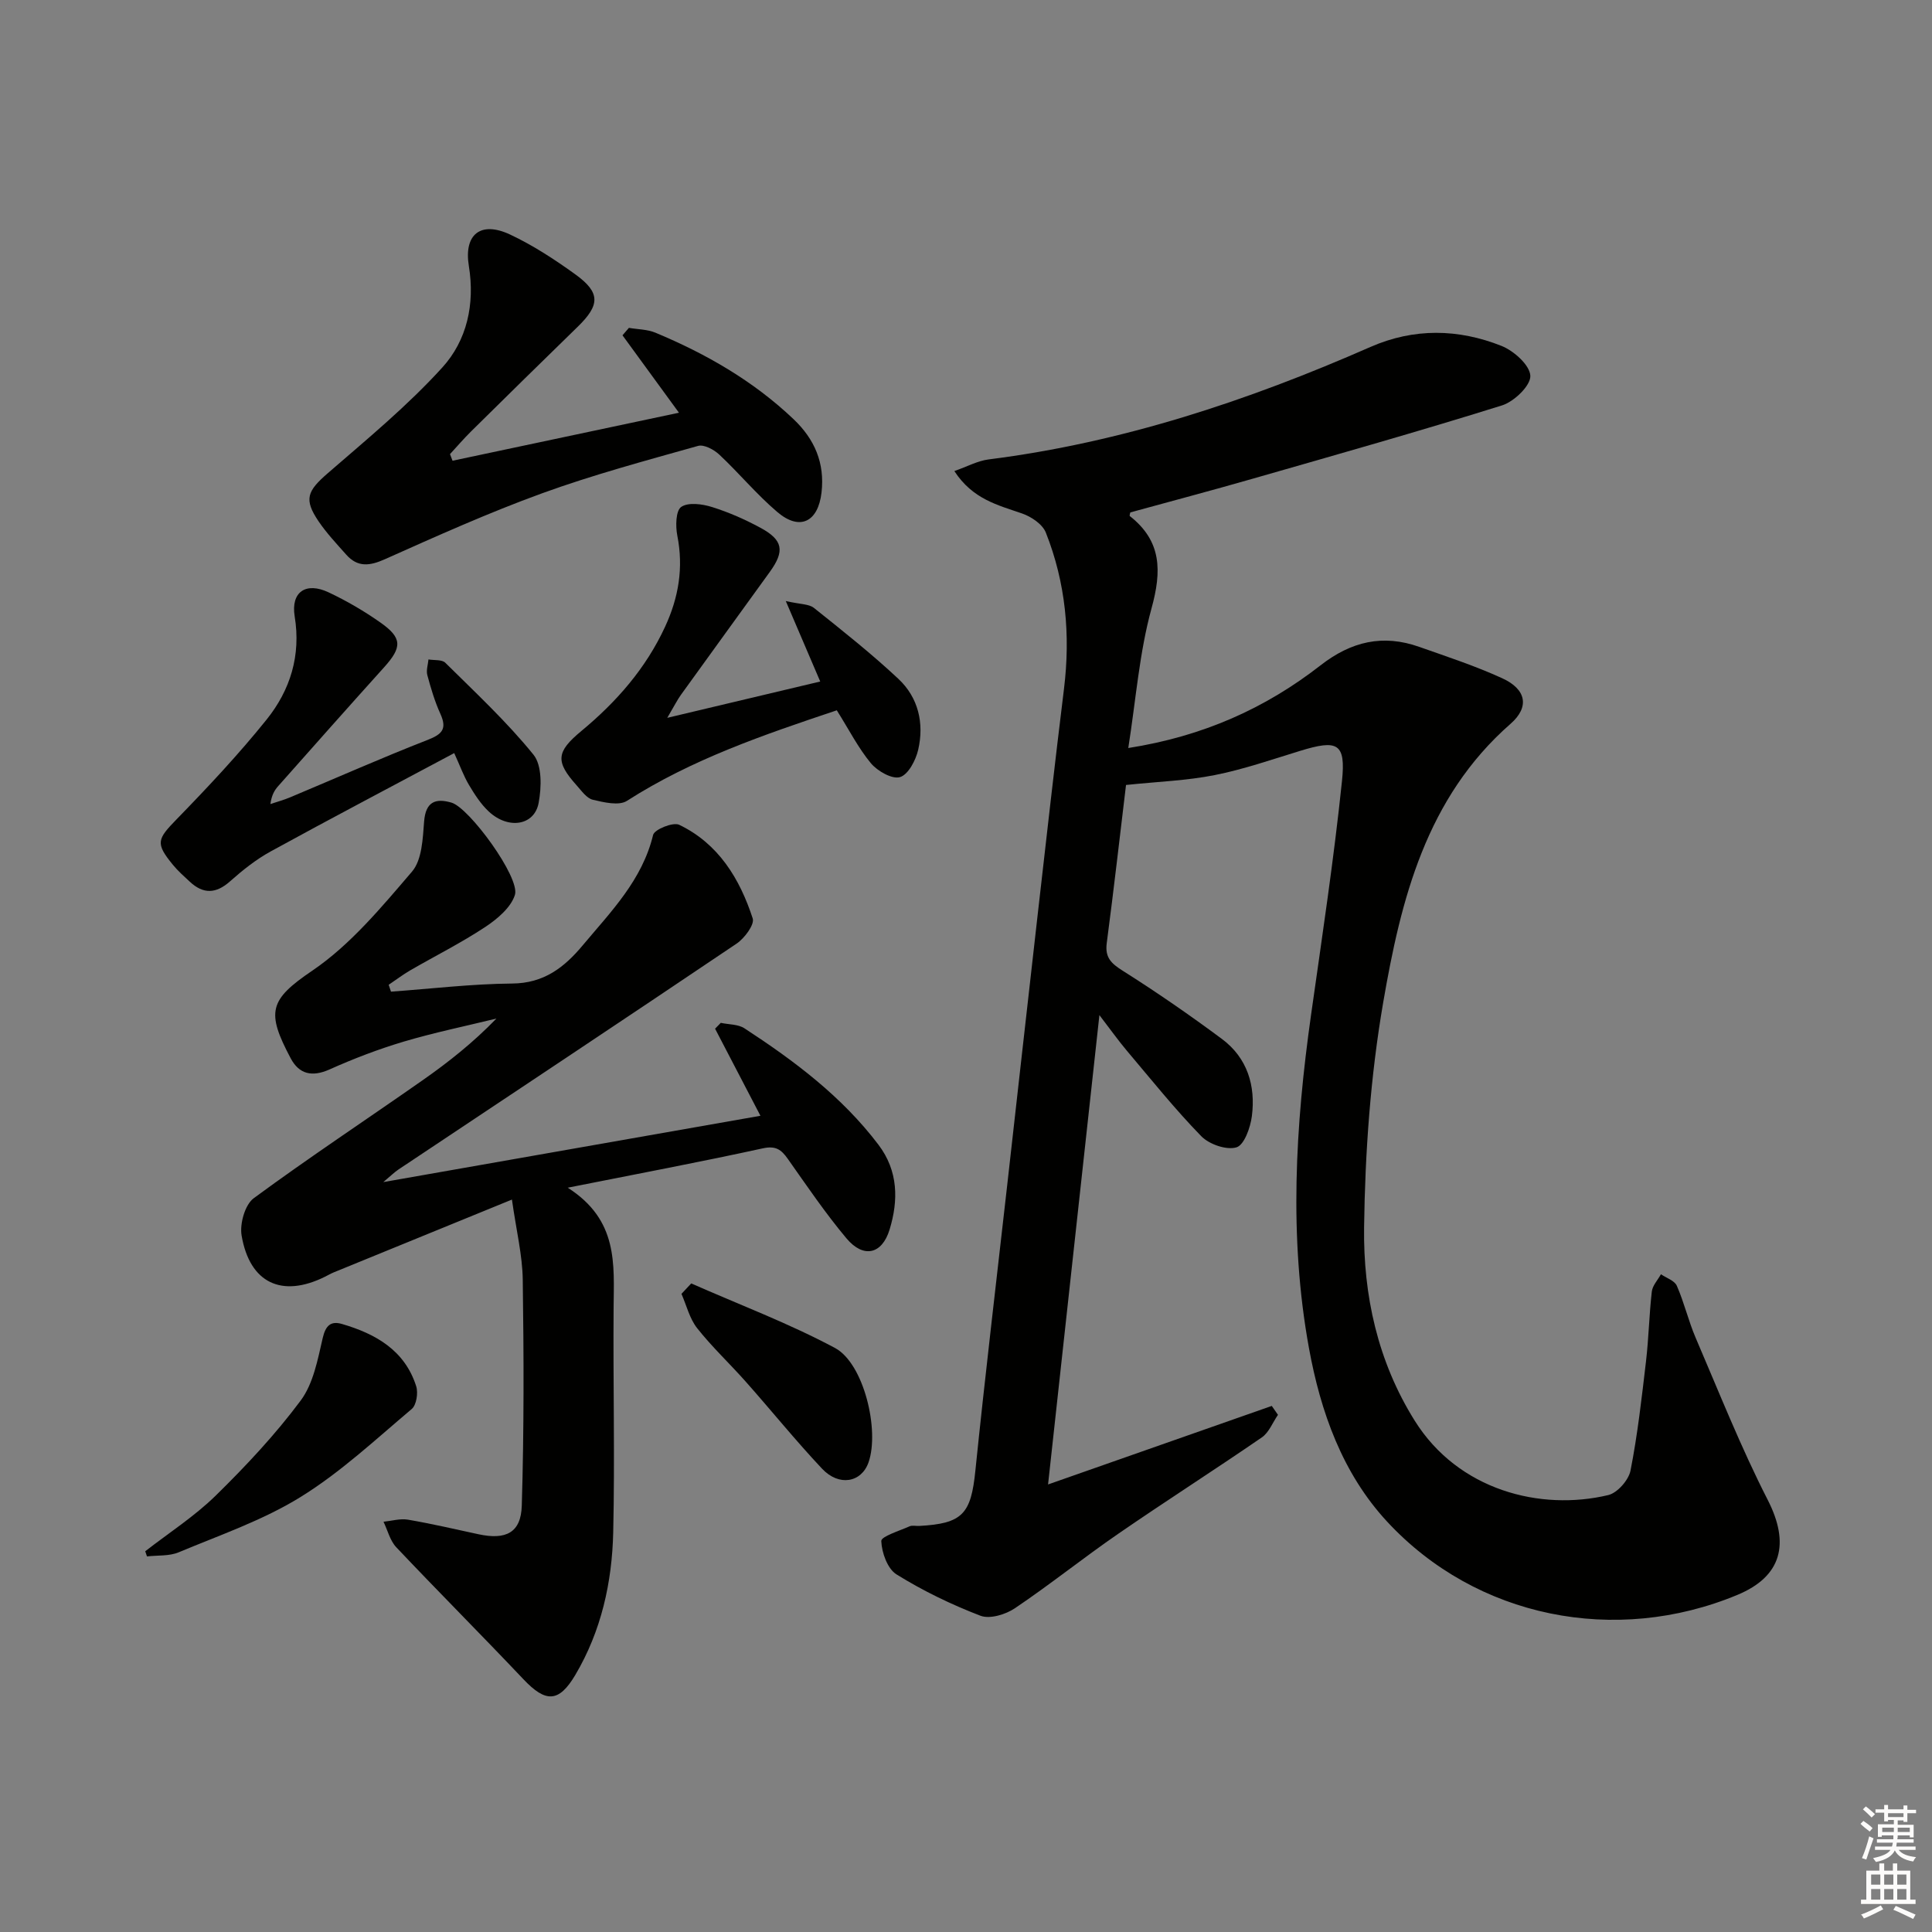 <svg enable-background="new 0 0 400 400" viewBox="0 0 400 400" xmlns="http://www.w3.org/2000/svg"><rect x="0" y="0" width="400" height="400" fill="#808080" stroke="none"/><g fill="#010100"><path d="m233.13 162.52c-1.25 10.38-2.52 21.57-3.99 32.74-.4 3.02.95 4.23 3.35 5.75 7 4.42 13.84 9.15 20.49 14.09 5.26 3.91 7.01 9.67 6.21 15.96-.3 2.37-1.58 5.99-3.18 6.48-2.07.63-5.65-.61-7.3-2.3-5.45-5.59-10.34-11.71-15.39-17.68-1.79-2.12-3.4-4.4-5.7-7.39-3.59 32.85-7.08 64.7-10.63 97.17 15.87-5.57 31.1-10.91 46.32-16.26.43.62.85 1.23 1.28 1.85-1.1 1.58-1.86 3.65-3.34 4.67-9.85 6.77-19.93 13.2-29.77 19.98-7.23 4.98-14.09 10.5-21.37 15.4-1.92 1.29-5.18 2.28-7.12 1.54-6.02-2.31-11.91-5.16-17.38-8.56-1.87-1.16-3.06-4.51-3.15-6.91-.03-.95 3.75-2.1 5.85-3.04.56-.25 1.32-.05 1.98-.08 9.03-.48 10.74-2.5 11.65-11.44 2.01-19.66 4.36-39.29 6.57-58.93 2.12-18.82 4.22-37.64 6.36-56.45 1.77-15.51 3.51-31.03 5.42-46.52 1.36-11.11.36-21.93-3.76-32.32-.68-1.73-3.01-3.3-4.92-3.96-5.02-1.74-10.22-2.94-14.02-8.78 2.67-.94 4.82-2.12 7.08-2.41 27.62-3.49 53.69-12.14 79.05-23.28 9.02-3.96 18.21-3.78 27.16-.22 2.56 1.02 5.87 3.99 5.96 6.19.09 2.02-3.35 5.33-5.85 6.12-17.1 5.35-34.36 10.23-51.59 15.17-8.42 2.42-16.89 4.66-25.38 6.99-.03.2-.22.67-.1.76 6.63 5.2 6.61 11.39 4.49 19.11-2.52 9.15-3.22 18.8-4.81 28.91 15.49-2.43 28.39-8.23 39.79-17.11 6.39-4.98 12.94-6.49 20.46-3.83 5.78 2.04 11.64 3.96 17.2 6.51 4.93 2.26 5.69 5.92 1.69 9.42-17.5 15.33-22.7 36.4-26.37 57.72-2.63 15.3-3.75 31.01-3.95 46.55-.18 14 2.8 27.73 10.47 39.99 9.04 14.47 26.08 18.76 40.08 15.42 1.89-.45 4.22-3.1 4.61-5.07 1.47-7.47 2.32-15.07 3.21-22.65.56-4.79.65-9.62 1.2-14.41.14-1.25 1.23-2.39 1.89-3.59 1.13.78 2.82 1.31 3.29 2.39 1.53 3.48 2.39 7.25 3.89 10.75 4.84 11.26 9.36 22.69 14.93 33.58 4.6 9 2.96 15.82-6.27 19.66-25.24 10.5-54.05 4.77-72.52-15.15-9.27-10-13.79-22.74-16.19-35.92-4.19-22.97-2.82-46.02.43-69.02 2.28-16.11 4.72-32.21 6.4-48.38.82-7.91-.9-8.65-8.67-6.27-5.87 1.8-11.71 3.83-17.71 5.02-5.73 1.14-11.65 1.34-18.33 2.04z"/><path d="m80.95 205.31c8.36-.6 16.72-1.61 25.09-1.68 6.55-.05 10.76-3.31 14.59-7.89 5.85-6.99 12.33-13.51 14.59-22.88.28-1.14 4.13-2.7 5.39-2.1 8.13 3.9 12.55 11.16 15.23 19.39.42 1.28-1.71 4.12-3.34 5.22-23.28 15.69-46.67 31.21-70.03 46.78-.79.53-1.48 1.22-3.11 2.59 26.68-4.69 52.23-9.18 78.08-13.73-3.08-5.92-6.24-11.97-9.39-18.03.39-.4.79-.81 1.18-1.21 1.65.36 3.58.27 4.9 1.13 10.34 6.75 20.18 14.12 27.74 24.1 4.11 5.42 4.16 11.5 2.31 17.57-1.57 5.15-5.42 5.99-8.92 1.83-4.37-5.21-8.21-10.88-12.14-16.45-1.37-1.95-2.51-2.79-5.23-2.19-12.79 2.8-25.66 5.22-40.35 8.14 10.5 6.69 9.57 15.85 9.5 24.85-.12 15.49.27 30.99-.08 46.47-.23 10.38-2.47 20.47-7.85 29.56-3.42 5.77-6.14 5.76-10.76.87-8.69-9.18-17.62-18.12-26.31-27.31-1.29-1.37-1.78-3.5-2.64-5.28 1.69-.17 3.44-.7 5.06-.43 4.9.84 9.75 1.97 14.61 3.02 5.67 1.22 8.8-.3 8.96-5.94.47-15.58.42-31.18.2-46.77-.07-5.05-1.32-10.08-2.24-16.58-13.02 5.32-24.96 10.19-36.89 15.07-.61.25-1.19.59-1.79.89-8.92 4.44-15.61 1.37-17.29-8.53-.41-2.43.7-6.37 2.51-7.71 11.49-8.46 23.41-16.33 35.1-24.52 5.29-3.71 10.36-7.73 15.15-12.68-6.41 1.57-12.89 2.9-19.21 4.78-5.23 1.56-10.37 3.53-15.35 5.76-3.61 1.61-6.29.98-8.03-2.3-5.11-9.62-4.46-12.1 4.46-18.15 7.91-5.37 14.33-13.14 20.65-20.51 2.08-2.43 2.23-6.84 2.51-10.41.33-4.08 2.37-4.83 5.65-3.88 3.7 1.06 14.26 15.52 13.15 19.1-.82 2.62-3.65 5-6.14 6.65-4.98 3.29-10.35 5.98-15.52 8.97-1.55.9-2.99 2-4.48 3 .17.47.33.94.48 1.42z"/><path d="m93.69 95.39c15.51-3.29 31.01-6.58 46.88-9.94-3.94-5.41-7.82-10.72-11.69-16.03.44-.51.89-1.03 1.33-1.54 1.84.32 3.81.3 5.49 1 10.5 4.38 20.24 9.97 28.57 17.88 4.42 4.19 6.51 9.13 5.82 15.19-.7 6.13-4.5 8.01-9.13 4.08-4.29-3.64-7.92-8.05-12.04-11.91-1.11-1.04-3.17-2.15-4.4-1.8-10.84 3.05-21.74 5.98-32.31 9.82-11.03 4.01-21.78 8.84-32.5 13.63-3.17 1.42-5.66 1.73-8.03-.94-1.98-2.23-4.05-4.43-5.72-6.89-3.1-4.58-2.36-6.27 1.92-9.98 8.13-7.05 16.5-13.95 23.7-21.88 5.08-5.59 6.78-13.08 5.49-21.01-1.07-6.57 2.46-9.35 8.5-6.53 4.78 2.24 9.29 5.19 13.58 8.29 5.19 3.76 5.09 6.32.45 10.83-7.4 7.2-14.76 14.44-22.1 21.69-1.51 1.49-2.89 3.11-4.33 4.67.17.45.34.91.52 1.37z"/><path d="m173.25 147.06c-15.14 5.07-30.02 10.14-43.45 18.75-1.66 1.06-4.77.31-7.06-.23-1.27-.3-2.32-1.82-3.31-2.93-4.48-4.99-4.29-6.97.93-11.3 7.25-6.01 13.34-12.93 17.34-21.59 2.81-6.07 3.84-12.23 2.53-18.87-.39-1.95-.32-5.16.81-5.94 1.46-1 4.35-.61 6.36.02 3.46 1.08 6.84 2.57 10.04 4.3 4.7 2.54 5.07 4.81 1.94 9.14-6.13 8.49-12.29 16.96-18.41 25.46-.74 1.03-1.31 2.19-2.82 4.75 11.34-2.69 21.31-5.06 31.67-7.52-2.19-5.12-4.35-10.16-7.13-16.66 3 .69 4.78.59 5.81 1.41 5.95 4.75 11.94 9.49 17.49 14.69 4.15 3.88 5.38 9.21 4.11 14.7-.5 2.16-2.05 5.13-3.76 5.65-1.62.49-4.66-1.23-6.03-2.87-2.62-3.16-4.52-6.92-7.06-10.96z"/><path d="m94.04 155.92c-12.95 6.92-25.54 13.52-38 20.36-3.03 1.66-5.81 3.88-8.41 6.19-2.91 2.59-5.54 2.68-8.33.08-1.21-1.13-2.47-2.23-3.51-3.51-3.66-4.47-3.25-5.28.8-9.44 6.45-6.63 12.81-13.41 18.6-20.61 4.89-6.09 7.15-13.24 5.82-21.38-.82-5.06 2.32-7.19 7.02-4.97 3.74 1.76 7.37 3.88 10.75 6.26 4.53 3.19 4.48 5.11.74 9.26-7.35 8.15-14.63 16.37-21.91 24.58-.75.84-1.36 1.81-1.63 3.73 1.37-.46 2.78-.84 4.11-1.4 9.49-3.98 18.89-8.15 28.47-11.89 3.05-1.19 4.01-2.31 2.61-5.4-1.16-2.56-1.97-5.3-2.7-8.02-.26-.98.14-2.15.24-3.23 1.19.21 2.79-.01 3.49.69 6.25 6.19 12.74 12.22 18.25 19.03 1.8 2.22 1.67 6.76 1.07 9.98-.87 4.71-6.28 5.55-10.31 1.8-1.67-1.55-2.96-3.58-4.14-5.56-1.09-1.84-1.82-3.9-3.03-6.55z"/><path d="m30.07 321.17c4.91-3.82 10.23-7.24 14.64-11.57 6.26-6.14 12.32-12.62 17.55-19.64 2.61-3.51 3.52-8.47 4.55-12.92.61-2.63 1.69-3.6 4.01-2.92 6.97 2.04 12.99 5.45 15.35 12.89.44 1.38.05 3.89-.93 4.71-7.49 6.32-14.75 13.12-23.03 18.23-7.79 4.82-16.7 7.87-25.22 11.44-1.96.82-4.36.59-6.56.85-.11-.36-.23-.72-.36-1.07z"/><path d="m143.11 265.72c9.95 4.39 20.2 8.25 29.76 13.36 6 3.21 9.27 17.07 6.95 23.69-1.47 4.18-6.11 5.04-9.62 1.31-5.47-5.81-10.49-12.04-15.79-18.01-3.31-3.74-6.98-7.17-10.07-11.08-1.57-1.99-2.2-4.71-3.25-7.11.67-.72 1.34-1.44 2.02-2.16z"/></g><path d="m385.2 377.6.6-.6c.6.4 1.3.9 1.9 1.5l-.6.7c-.8-.6-1.4-1.1-1.9-1.6zm.3 7.1c.6-1.4 1.1-2.9 1.5-4.5.3.1.6.3.9.4-.5 1.4-1 2.9-1.5 4.4zm.2-10.1.6-.6c.7.5 1.3 1.1 1.9 1.6l-.7.7c-.6-.6-1.2-1.2-1.8-1.7zm8.4-.8h.8v.9h1.8v.7h-1.8v1.8h-.8v-.3h-1.2v.9h3.3v2.6h-.8v-.4h-2.5c0 .3 0 .6-.1.8h3.4v.7h-3.5c0 .3-.1.6-.1.8h4v.7h-3.5c.7.9 1.9 1.3 3.6 1.5-.2.2-.4.5-.6.9-1.9-.3-3.2-1.1-3.8-2.3-.5 1.1-1.8 2-3.9 2.4-.2-.3-.4-.5-.6-.8 1.9-.4 3.1-.9 3.6-1.7h-3.2v-.7h3.5c.1-.2.1-.5.2-.8h-3.3v-.7h3.4c0-.2 0-.5 0-.8h-2.4v.3h-.8v-2.6h3.3v-.9h-1.2v.3h-.8v-1.8h-1.8v-.7h1.8v-.9h.8v.9h3.2zm-4.4 5.5h2.4c0-.3 0-.6 0-.9h-2.4zm1.2-3.1h3.2v-.8h-3.2zm4.4 2.2h-2.4v.9h2.5v-.9z" fill="#fcfbfa"/><path d="m389.2 385.8h.9v1.5h1.8v-1.5h.9v1.5h2.7v6h1.1v.9h-11.3v-.9h1.1v-6h2.7v-1.5zm.2 8.7.5.8c-1.2.6-2.5 1.3-4 1.9-.2-.3-.3-.6-.6-.8 1.6-.6 3-1.3 4.1-1.9zm-2-4.3h1.9v-2.1h-1.9zm0 3.1h1.9v-2.2h-1.9zm2.7-3.1h1.9v-2.1h-1.9zm0 3.1h1.9v-2.2h-1.9zm2.4 1.3c1.4.6 2.7 1.2 4.1 1.8l-.5.9c-1.5-.7-2.8-1.4-4.1-1.9zm2.2-6.5h-1.9v2.1h1.9zm-1.9 5.2h1.9v-2.2h-1.9z" fill="#fcfbfa"/></svg>